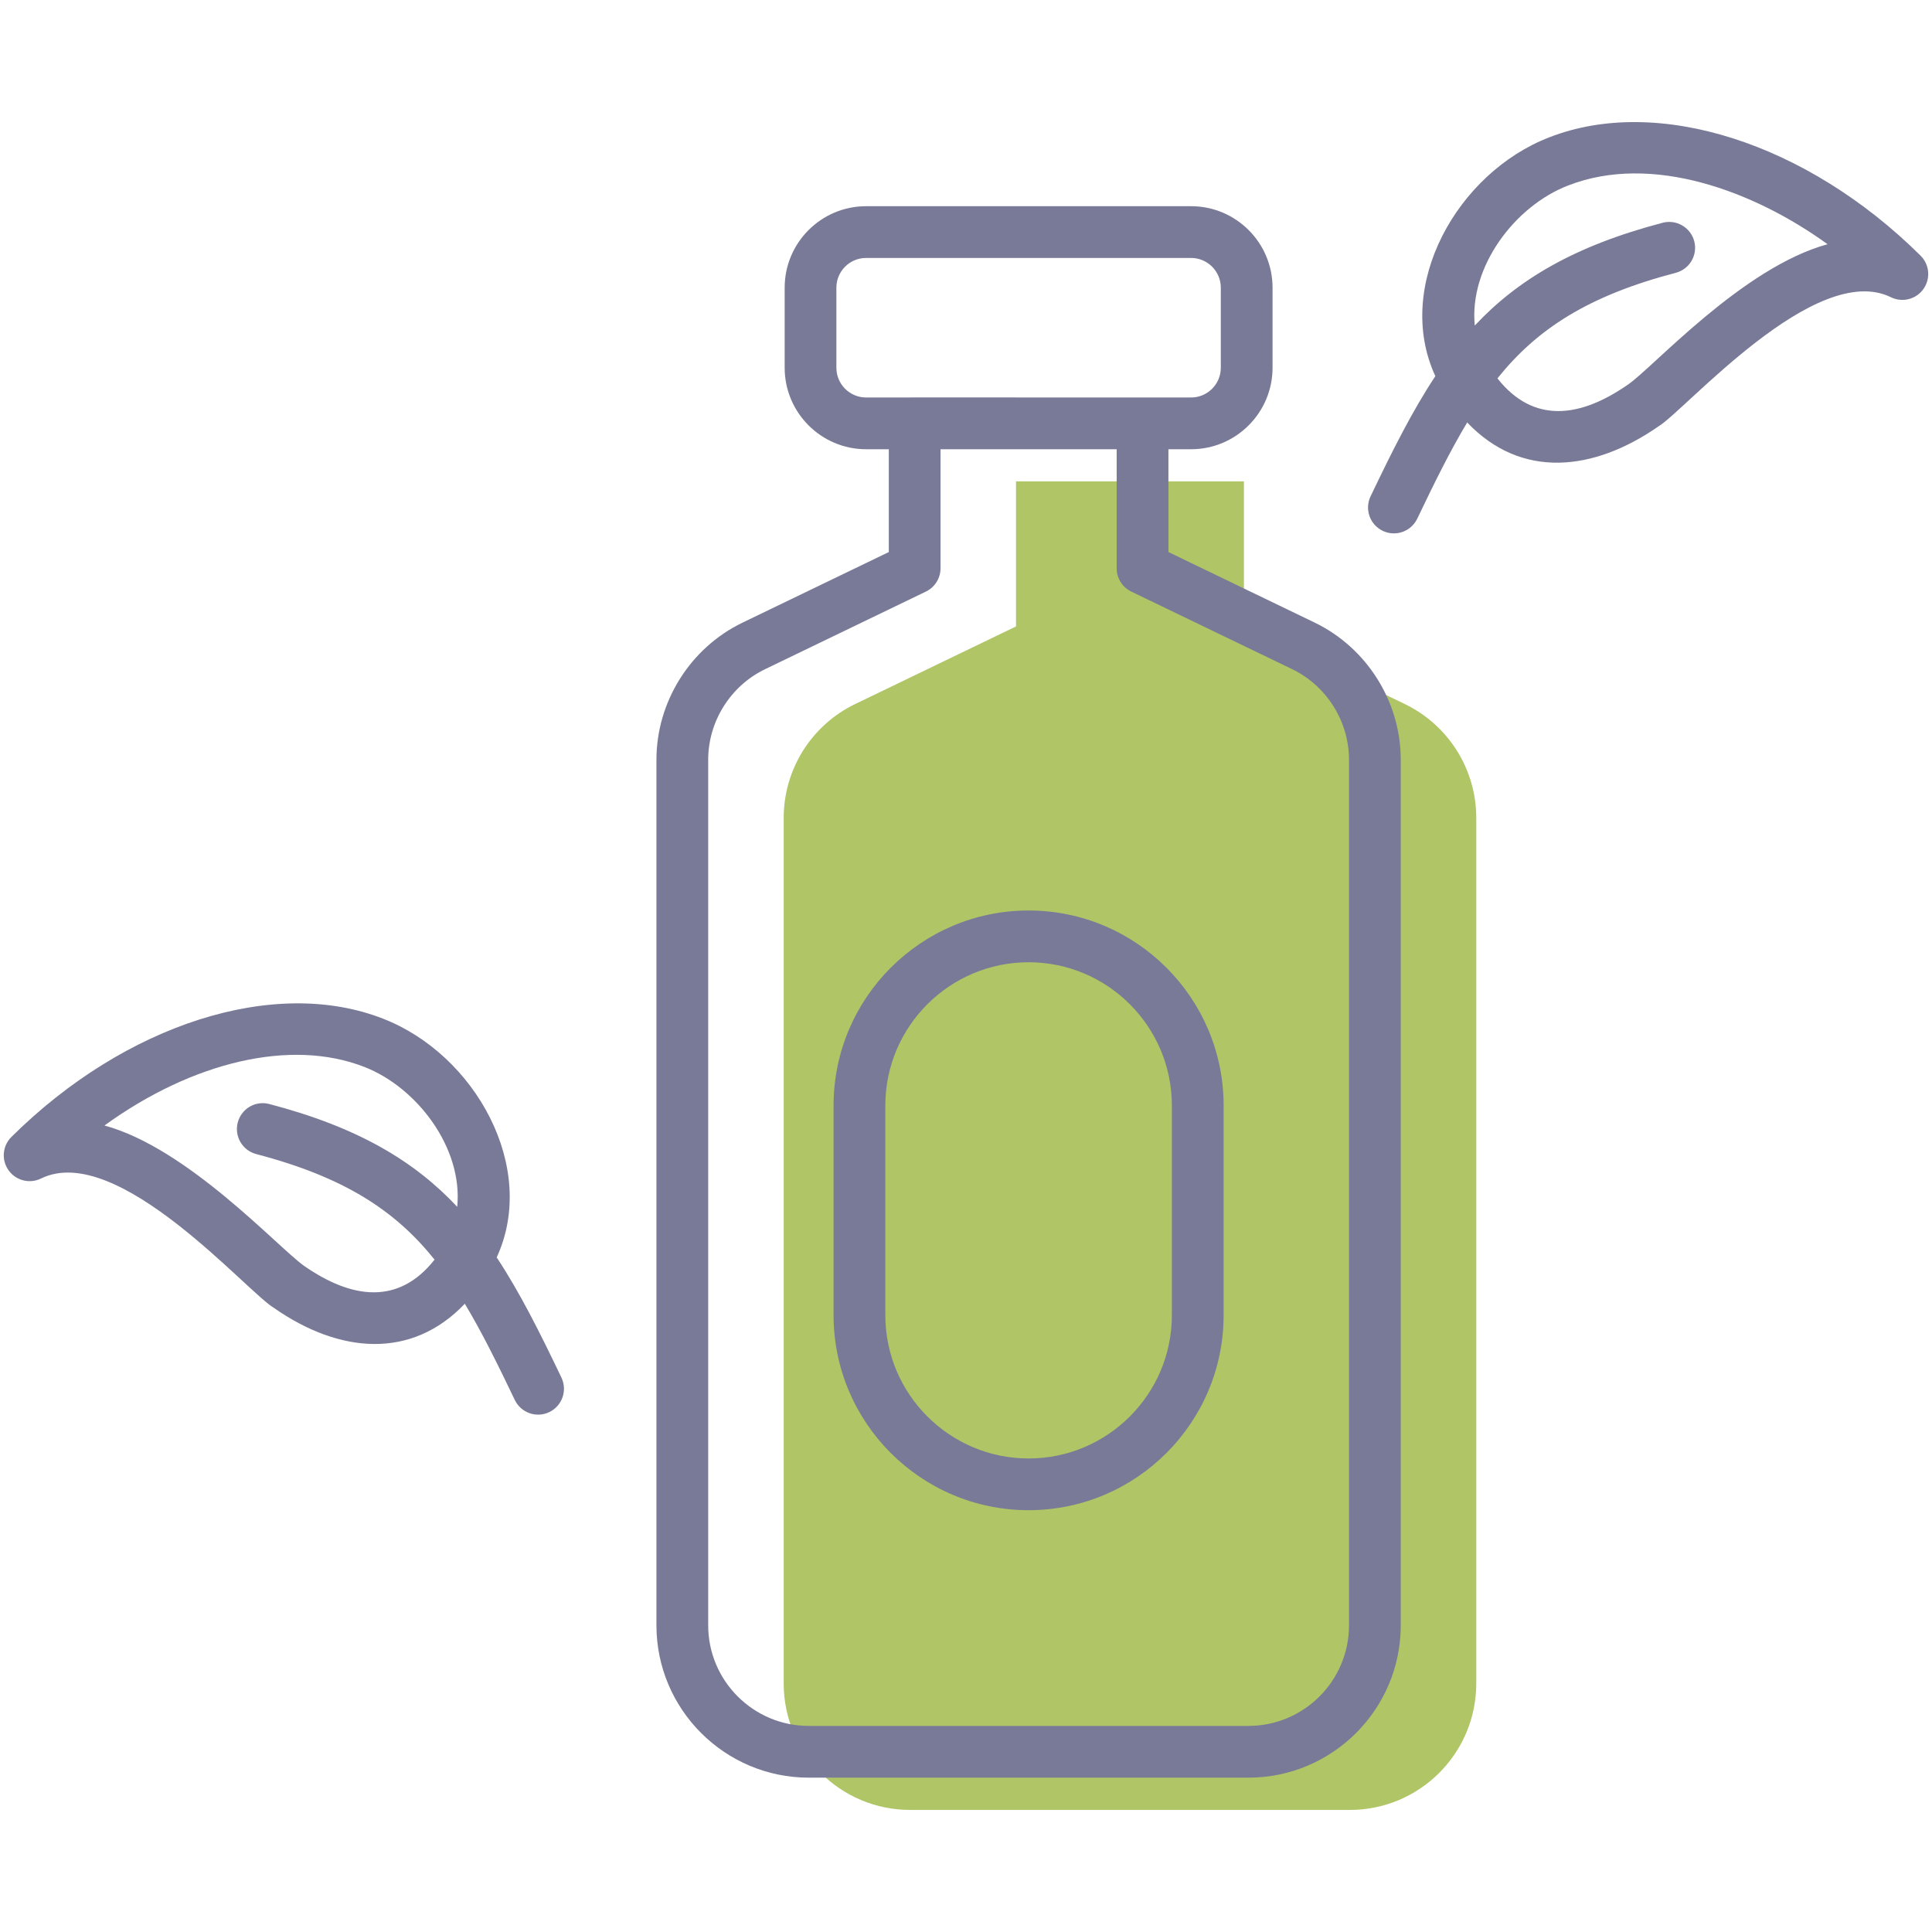 <svg fill="none" viewBox="0 0 70 70" height="70" width="70" xmlns="http://www.w3.org/2000/svg"><path fill="#B0C566" d="M53.488 29.634V60.995C53.488 63.526 51.436 65.577 48.906 65.577H32.976C30.446 65.577 28.395 63.526 28.395 60.995V29.634C28.395 27.876 29.401 26.272 30.985 25.508L36.812 22.697V17.441H45.07V22.697L50.897 25.508C52.481 26.272 53.488 27.876 53.488 29.634Z"></path><path fill="#797A97" d="M47.632 22.557L42.334 20.002V16.277H43.155C44.782 16.277 46.107 14.953 46.107 13.325V10.423C46.107 8.795 44.782 7.471 43.155 7.471H31.381C29.754 7.471 28.43 8.795 28.43 10.423V13.325C28.43 14.953 29.754 16.277 31.381 16.277H32.203V20.002L26.905 22.558C25.01 23.472 23.784 25.423 23.784 27.528V58.889C23.784 61.932 26.26 64.408 29.303 64.408H45.233C48.276 64.408 50.752 61.932 50.752 58.889V27.528C50.752 25.424 49.527 23.473 47.632 22.557ZM30.304 13.325V10.423C30.304 9.829 30.787 9.346 31.381 9.346H43.155C43.749 9.346 44.232 9.829 44.232 10.423V13.325C44.232 13.919 43.749 14.402 43.155 14.402C30.984 14.396 34.176 14.402 31.381 14.402C30.787 14.402 30.304 13.919 30.304 13.325ZM48.877 58.889C48.877 60.898 47.243 62.533 45.233 62.533H29.303C27.294 62.533 25.659 60.898 25.659 58.889V27.528C25.659 26.138 26.468 24.849 27.72 24.246L33.547 21.434C33.871 21.278 34.077 20.95 34.077 20.59V16.277H40.459V20.59C40.459 20.95 40.665 21.278 40.989 21.434L46.817 24.245C48.068 24.85 48.877 26.138 48.877 27.528V58.889Z"></path><path fill="#797A97" d="M56.132 4.976C52.8 6.263 50.493 10.357 52.005 13.628C51.169 14.891 50.445 16.337 49.658 17.984C49.435 18.451 49.633 19.011 50.1 19.234C50.562 19.455 51.124 19.263 51.35 18.792C51.982 17.468 52.552 16.318 53.159 15.307C55.119 17.367 57.732 17.083 60.082 15.454C61.053 14.875 65.772 9.423 68.513 10.77C68.928 10.972 69.424 10.846 69.689 10.472C69.956 10.098 69.912 9.587 69.586 9.263C65.457 5.168 60.05 3.445 56.132 4.976ZM58.987 13.932C57.248 15.143 55.556 15.36 54.255 13.709C55.683 11.927 57.528 10.719 60.716 9.884C61.218 9.753 61.517 9.241 61.386 8.74C61.254 8.239 60.736 7.94 60.242 8.071C57.035 8.911 54.987 10.138 53.434 11.795C53.223 9.656 54.896 7.462 56.811 6.723C59.845 5.537 63.553 6.921 66.216 8.849C63.132 9.689 59.881 13.326 58.987 13.932Z"></path><path fill="#797A97" d="M9.943 47.398L9.942 47.4C12.285 49.031 14.9 49.277 16.841 47.237C17.448 48.247 18.018 49.398 18.651 50.721C18.875 51.192 19.437 51.385 19.9 51.164C20.367 50.941 20.565 50.381 20.342 49.914C19.555 48.266 18.831 46.821 17.996 45.558C19.5 42.304 17.219 38.201 13.871 36.906C9.952 35.375 4.543 37.098 0.414 41.193C0.088 41.516 0.044 42.028 0.31 42.401C0.576 42.776 1.074 42.901 1.486 42.7C4.266 41.335 9 46.877 9.943 47.398ZM13.193 38.654C15.101 39.392 16.778 41.583 16.566 43.725C15.013 42.068 12.966 40.84 9.758 40.001C9.257 39.867 8.746 40.169 8.614 40.67C8.483 41.17 8.783 41.683 9.283 41.814C12.472 42.649 14.317 43.857 15.745 45.639C14.443 47.291 12.749 47.07 11.013 45.862C10.044 45.169 6.804 41.6 3.785 40.779C6.972 38.471 10.537 37.618 13.193 38.654Z"></path><path fill="#797A97" d="M37.269 32.989C33.372 32.989 30.202 36.159 30.202 40.055V47.651C30.202 51.548 33.372 54.717 37.269 54.717C41.164 54.717 44.334 51.548 44.334 47.651V40.055C44.334 36.159 41.164 32.989 37.269 32.989ZM42.459 47.651C42.459 50.514 40.131 52.843 37.269 52.843C34.406 52.843 32.077 50.514 32.077 47.651V40.055C32.077 37.193 34.405 34.864 37.269 34.864C40.131 34.864 42.459 37.193 42.459 40.055V47.651Z"></path></svg>